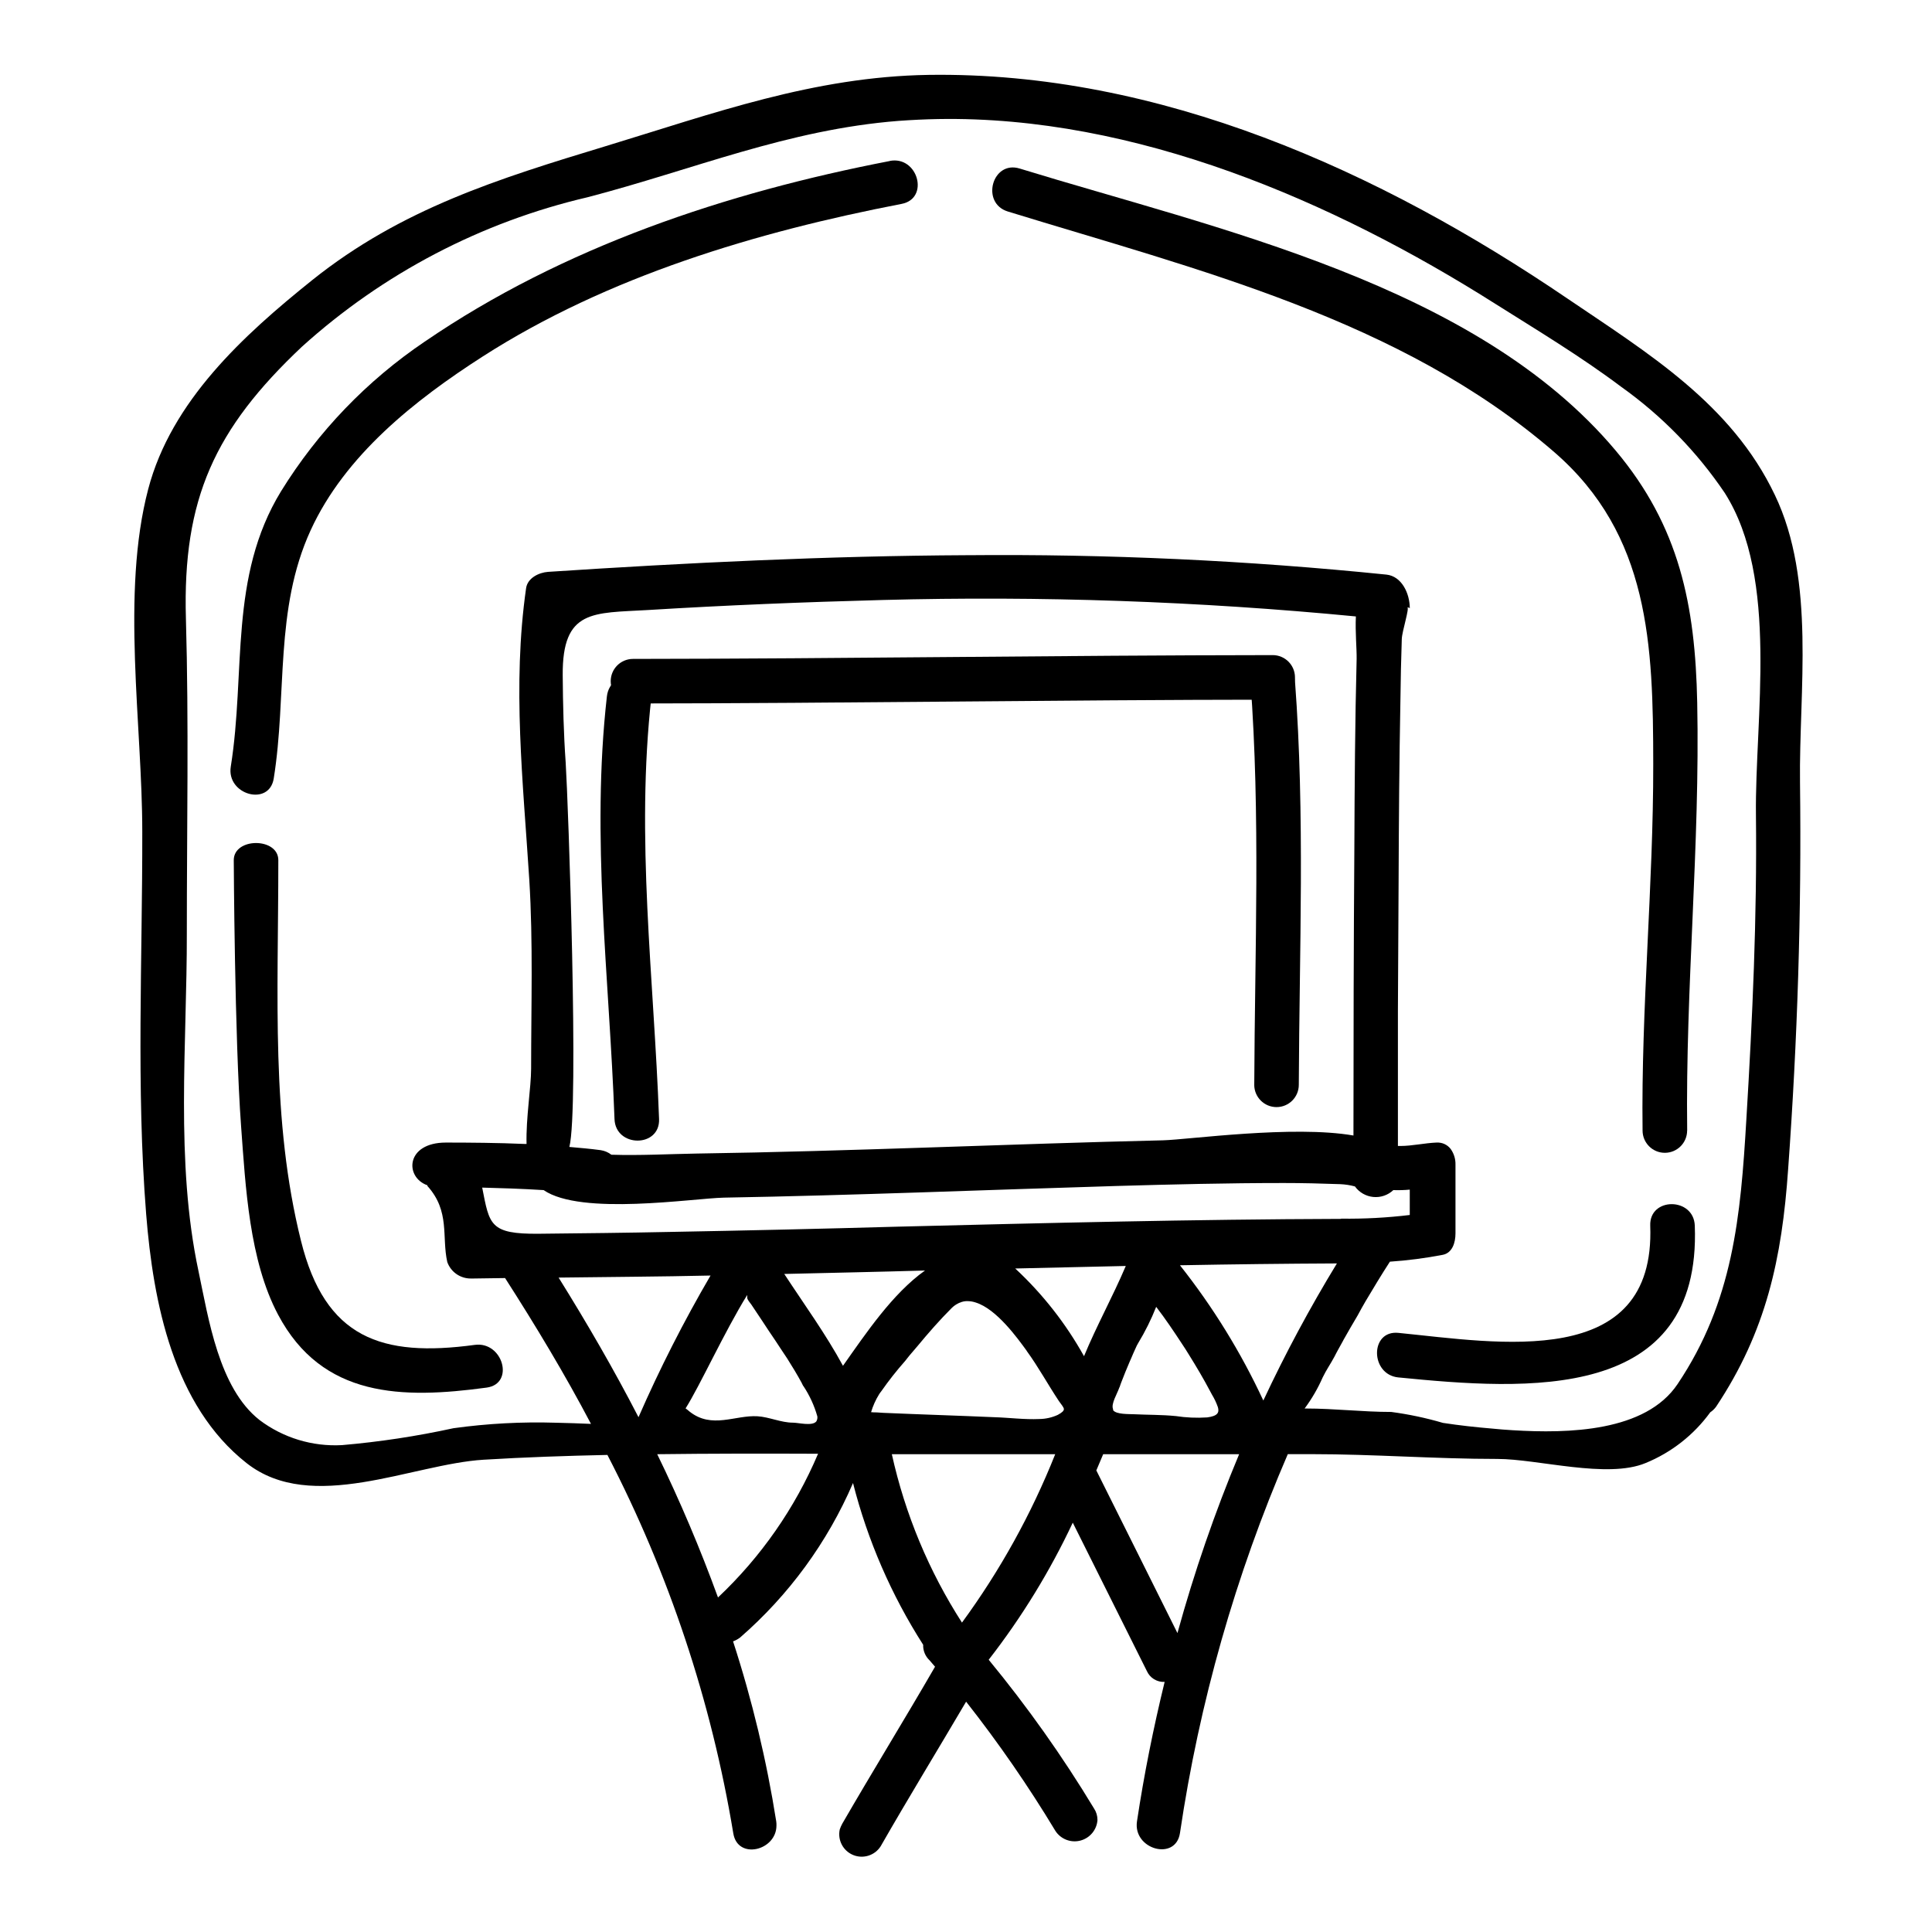 <?xml version="1.0" encoding="UTF-8"?>
<!-- Uploaded to: ICON Repo, www.iconrepo.com, Generator: ICON Repo Mixer Tools -->
<svg fill="#000000" width="800px" height="800px" version="1.1" viewBox="144 144 512 512" xmlns="http://www.w3.org/2000/svg">
 <g>
  <path d="m313.21 519.57c5.629-12.871 12.004-25.406 19.09-37.539-13.383 0.305-26.824 0.363-40.262 0.543 7.547 12.113 14.676 24.402 21.172 36.996zm47.586 9.688c-14.23-0.059-28.457-0.059-42.625 0.121 6.027 12.367 11.402 25.039 16.105 37.965 11.383-10.723 20.414-23.691 26.52-38.086zm-34.086-11.203c5.93 4.723 12.105 0.91 18.043 1.27 3.086 0.184 6.234 1.695 9.383 1.695 1.453 0 5.086 0.969 6.176-0.305v0.004c0.242-0.375 0.348-0.824 0.301-1.27v-0.059c-0.801-2.863-2.047-5.578-3.691-8.055l-0.121-0.121c-0.059-0.238-0.242-0.422-0.305-0.664-1.211-2.238-2.543-4.422-3.879-6.539l-1.453-2.18c-1.09-1.695-2.238-3.391-3.391-5.086-0.605-0.848-1.152-1.82-1.754-2.664-0.969-1.395-1.941-2.969-2.906-4.356-0.367-0.488-1.094-1.336-1.094-1.82v-0.727c-6.055 9.809-12.527 24.039-16.348 30.09h0.062c0.371 0.301 0.66 0.488 0.977 0.785zm40.688-12.105c6.117-8.66 13.137-19.133 21.734-25.25-12.469 0.367-24.883 0.605-37.293 0.91 5.324 8.133 10.957 15.859 15.559 24.34zm89.305-26.641h-0.004c8.746 11.043 16.16 23.07 22.098 35.844 5.832-12.461 12.34-24.586 19.5-36.332-13.867 0.062-27.734 0.227-41.598 0.488zm7.203 40.32c2.785-0.363 3.269-1.266 2.848-2.723h-0.004c-0.402-1.164-0.934-2.281-1.574-3.332-0.156-0.254-0.297-0.516-0.422-0.785-1.754-3.328-3.691-6.602-5.691-9.809-0.605-0.969-1.148-1.879-1.82-2.848-2.18-3.328-4.422-6.66-6.84-9.809-1.316 3.34-2.918 6.562-4.781 9.629-0.18 0.305-0.305 0.543-0.367 0.664-0.301 0.664-0.602 1.336-0.906 2-0.305 0.789-0.664 1.512-0.969 2.238-0.789 1.816-1.516 3.633-2.238 5.512-0.121 0.363-0.309 0.789-0.426 1.211v0.004c-0.062 0.062-0.105 0.148-0.121 0.238-0.543 1.574-2.18 4.176-1.637 5.57 0.062 0.121 0 0.305 0.062 0.367 0.852 1.086 4.117 0.969 5.391 1.027 3.75 0.18 7.441 0.121 11.141 0.484v-0.004c2.762 0.426 5.562 0.547 8.352 0.363zm8.477 9.75h-36.027c-0.602 1.453-1.207 2.906-1.816 4.297 7.144 14.352 14.348 28.703 21.496 43.105v0.004c4.438-16.133 9.898-31.969 16.348-47.406zm-90.273-60.305c39.051-0.969 78.102-1.938 117.21-2.059 0.031-0.031 0.074-0.055 0.121-0.062 6.07 0.082 12.137-0.242 18.164-0.969v-6.719c-1.449 0.133-2.906 0.172-4.359 0.125-1.422 1.344-3.359 2.008-5.305 1.82-1.949-0.188-3.723-1.203-4.867-2.793-1.266-0.344-2.566-0.543-3.875-0.602-5.027-0.184-9.988-0.305-15.016-0.305-14.773 0-29.543 0.363-44.379 0.789-34.637 1.031-69.32 2.481-103.96 3.086-8.23 0.18-37.84 4.844-47.77-1.996-5.809-0.367-11.684-0.547-16.285-0.664 1.938 9.809 1.938 12.352 15.016 12.23 11.621-0.121 23.188-0.242 34.75-0.484 20.223-0.367 40.406-0.832 60.547-1.398zm121.23-161.71c-41.688-4.023-83.582-5.481-125.45-4.359-20.766 0.547-41.531 1.391-62.238 2.66-14.473 0.852-22.645-0.238-22.527 17.254 0.062 7.754 0.242 15.441 0.789 23.191 0.668 10.473 3.574 91.664 0.973 101.84 2.781 0.242 5.57 0.484 8.293 0.852h-0.004c1.039 0.152 2.019 0.57 2.848 1.211 7.566 0.238 15.195-0.184 22.523-0.309 41.234-0.602 82.465-2.543 123.7-3.512 6.719-0.18 34.449-4.059 50.434-1.27 0-25.977 0.062-51.102 0.238-76.102 0.062-16.227 0.184-33.969 0.605-50.195 0.043-2.781-0.398-7.144-0.199-11.258zm-79.699 222.02h-43.297 0.004c3.508 15.855 9.801 30.965 18.586 44.621 10.086-13.77 18.391-28.762 24.707-44.621zm-23.367-238.25c37.121-0.344 74.23 1.375 111.16 5.144 3.996 0.426 6.176 4.91 6.176 8.961 0-0.18-0.547-0.305-0.664-0.305 0.664 0.121-1.395 6.356-1.457 8.414-0.18 5.266-0.305 10.957-0.363 16.227-0.305 15.922-0.426 32.633-0.484 48.617-0.062 11.504-0.121 22.398-0.18 33.66v35.844h0.605c3.207 0 6.477-0.789 9.688-0.91v0.008c1.438-0.082 2.82 0.555 3.691 1.695 0.871 1.219 1.316 2.684 1.273 4.18v18.184c0 2.484-0.848 5.207-3.391 5.691-4.621 0.887-9.293 1.492-13.988 1.812-2.238 3.453-4.356 6.965-6.477 10.535-0.727 1.207-1.395 2.484-2.059 3.691-1.273 2.18-2.547 4.297-3.754 6.484-0.051 0.125-0.109 0.246-0.184 0.359-0.789 1.457-1.512 2.668-2.234 4.121-1.031 1.934-2.121 3.449-3.09 5.449-1.285 2.93-2.894 5.703-4.805 8.273h0.395c7.445 0 15.016 0.91 22.527 0.91v-0.004c4.648 0.617 9.242 1.586 13.738 2.906 4.356 0.668 8.719 1.148 13.137 1.516 1.637 0.18 3.453 0.305 5.328 0.426 14.836 0.91 35.234 0.422 43.715-12.23 14.711-21.918 16.707-44.324 18.223-70.113 1.633-26.945 2.848-53.645 2.543-80.688-0.305-25.676 6.176-62.582-8.234-85.309h0.004c-7.402-10.969-16.719-20.516-27.5-28.188-10.715-8.055-22.398-15.074-33.238-21.914-43.156-27.355-95.543-49.941-147.79-49.031-3.453 0.059-6.961 0.238-10.414 0.484-29.426 2.297-54.316 12.895-82.402 20.223h0.004c-28.199 6.57-54.262 20.203-75.746 39.613-23.129 21.797-31.664 40.324-30.758 72.047 0.789 27.73 0.242 55.641 0.242 83.367 0.059 29.305-3.09 60.613 3.086 89.547 2.66 12.594 5.387 31 16.164 39.473l0.004 0.008c6.269 4.731 14.012 7.09 21.855 6.66 9.938-0.855 19.809-2.352 29.551-4.481 9.004-1.246 18.094-1.734 27.18-1.453 3.09 0.059 6.176 0.18 9.266 0.305-6.887-13.102-14.648-25.992-22.766-38.645-2.723 0-5.75 0.121-8.539 0.121h-0.543 0.004c-2.797 0.016-5.297-1.73-6.238-4.363-1.512-6.719 0.789-13.441-5.266-20.16v-0.18c-6.055-2.121-5.812-11.324 4.902-11.324 6.113 0 13.926 0.062 20.766 0.363h0.605c-0.18-6.898 1.211-14.957 1.211-19.98 0-16.648 0.543-33.363-0.484-50.012-1.637-25.852-4.543-51.465-0.852-77.258 0.363-2.723 3.394-4.176 5.812-4.356 36.938-2.422 74.113-4.238 111.05-4.418zm25.668 226.26c-0.059-0.484-0.605-1.09-1.332-2.117-2.906-4.359-5.387-8.961-8.473-13.199-0.035-0.031-0.055-0.074-0.062-0.121-2.422-3.332-7.988-11.078-13.5-12.777-0.059 0-0.121-0.059-0.18-0.059h-0.004c-0.605-0.191-1.238-0.293-1.875-0.305-0.754-0.043-1.5 0.105-2.184 0.422-0.121 0-0.18 0.059-0.305 0.121l0.004 0.004c-0.672 0.316-1.285 0.746-1.816 1.27-3.211 3.207-6.176 6.602-9.082 10.113l-2.121 2.484c-0.363 0.48-0.789 0.965-1.148 1.453v-0.004c-2.25 2.543-4.352 5.211-6.297 7.996-0.219 0.266-0.422 0.547-0.605 0.84-0.91 1.477-1.625 3.062-2.117 4.723 0.504 0.051 1.008 0.07 1.512 0.062 0.605 0.062 1.148 0.062 1.754 0.117 9.812 0.426 19.621 0.727 29.367 1.152 3.996 0.117 7.93 0.664 11.988 0.484 1.672-0.023 3.32-0.395 4.844-1.09 1.211-0.66 1.633-1.086 1.633-1.57zm8.902 108.93c-0.184 2.598-2.004 4.789-4.527 5.449-2.519 0.656-5.18-0.363-6.609-2.543-7.176-11.902-15.082-23.348-23.676-34.27-7.512 12.777-15.258 25.426-22.645 38.324-1.551 2.438-4.629 3.41-7.301 2.309-2.668-1.105-4.16-3.965-3.539-6.785 0.18-0.523 0.406-1.031 0.668-1.516 8.055-13.926 16.531-27.668 24.582-41.598-0.484-0.543-0.969-1.148-1.453-1.691-1.133-1.066-1.754-2.566-1.695-4.121-8.445-13.203-14.723-27.676-18.59-42.863-6.777 15.715-17.004 29.703-29.914 40.934-0.57 0.434-1.203 0.781-1.875 1.027 5.062 15.578 8.887 31.531 11.441 47.707 0.051 0.363 0.07 0.727 0.059 1.094 0 6.664-10.289 9.203-11.441 2.059-5.789-34.965-17.047-68.801-33.359-100.27-10.957 0.238-21.914 0.605-32.816 1.27-18.949 1.152-45.531 14.469-62.789 0.91-19.426-15.27-24.754-42.52-26.633-66.02-2.664-33.605-0.969-67.633-1.027-101.35 0-28.277-5.691-63.152 1.574-90.762 6.117-23.309 25.191-40.746 43.473-55.398 23.617-18.895 49.41-26.883 77.738-35.48 28.703-8.719 55.105-18.406 85.555-18.895 61.207-0.91 119.57 25.43 169.34 59.273 21.434 14.531 43.473 27.91 54.977 52.07 10.895 22.707 6.356 51.957 6.66 76.168 0.422 34.324-0.664 68.293-3.148 102.5-1.633 23.617-5.812 42.984-19.07 62.906v0.004c-0.43 0.594-0.961 1.105-1.574 1.516-4.348 5.984-10.281 10.641-17.133 13.441-10.172 4.234-28.516-1.09-39.293-1.09-16.406 0-32.816-1.27-49.223-1.27h-6.297v-0.004c-13.859 32.094-23.469 65.859-28.582 100.44-1.148 7.512-12.531 4.297-11.383-3.148 1.879-12.473 4.356-24.762 7.324-36.93h0.004c-2.027 0.109-3.91-1.047-4.727-2.906-6.543-13.082-13.082-26.18-19.621-39.293-6.062 12.895-13.535 25.078-22.281 36.328 10.246 12.445 19.578 25.617 27.914 39.414 0.602 0.906 0.918 1.969 0.91 3.055zm-3.57-122.91c3.324-8.055 7.566-15.68 11.074-23.918-9.746 0.184-19.559 0.484-29.305 0.668h0.004c7.258 6.738 13.41 14.582 18.227 23.238z"/>
  <path d="m318.66 440.57c-1.371-37.43-6.246-74.59-2.019-112.01 0.859-7.562-10.957-7.477-11.809 0-4.231 37.414 0.648 74.574 2.019 112.01 0.277 7.59 12.082 7.617 11.809 0z"/>
  <path d="m311.75 330.43c56.508-0.051 113.02-0.961 169.53-1.012 3.262 0 5.902-2.644 5.902-5.902 0-3.262-2.641-5.906-5.902-5.906-56.508 0.051-113.02 0.957-169.53 1.008-3.262 0-5.906 2.644-5.906 5.906 0 3.258 2.644 5.902 5.906 5.902z"/>
  <path d="m475.38 324.53c2.672 35.629 1.152 71.277 1.012 106.96h-0.004c0 3.258 2.644 5.902 5.906 5.902s5.902-2.644 5.902-5.902c0.141-35.688 1.66-71.336-1.008-106.96-0.562-7.543-12.379-7.602-11.809 0z"/>
  <path d="m514.58 509.03c34.008 3.367 80.32 6.734 78.559-40.215-0.285-7.59-12.09-7.613-11.809 0 1.453 38.574-40.336 31.02-66.75 28.41-7.578-0.75-7.504 11.059 0 11.809z"/>
  <path d="m591.12 443.6c-0.473-37.836 3.426-75.57 2.66-113.4-0.52-25.863-4.723-46.684-21.594-66.773-37.062-44.145-105.96-58.766-157.96-74.762-7.293-2.246-10.391 9.152-3.148 11.383 50.133 15.43 104.12 28.535 144.81 63.762 25.348 21.945 26.203 51.203 26.238 82.574 0.043 32.434-3.234 64.762-2.828 97.219 0 3.262 2.641 5.902 5.902 5.902s5.906-2.641 5.906-5.902z"/>
  <path d="m379.81 186.67c-43.297 8.359-86.551 22.766-123.18 47.82l-0.004-0.004c-15.387 10.383-28.387 23.914-38.145 39.703-13.887 22.707-9.312 47.934-13.324 72.988-1.18 7.445 10.176 10.629 11.383 3.148 3.574-22.238 0.145-44.789 9.785-65.801 9.141-19.922 27.641-34.512 45.57-46.031 33.105-21.254 72.703-33.062 111.05-40.461 7.477-1.445 4.297-12.824-3.148-11.383z"/>
  <path d="m205.95 371.95s0.219 47.23 1.945 70.574c1.18 15.941 2.152 35.48 9.809 49.895 11.707 22.043 32.875 22.344 55.258 19.309 7.519-1.016 4.301-12.332-3.148-11.32-24.719 3.348-39.66-1.773-46.051-27.586-7.973-31.996-6.004-64.539-6.004-100.87 0-6.055-11.809-6.055-11.809 0z"/>
 </g>
</svg>